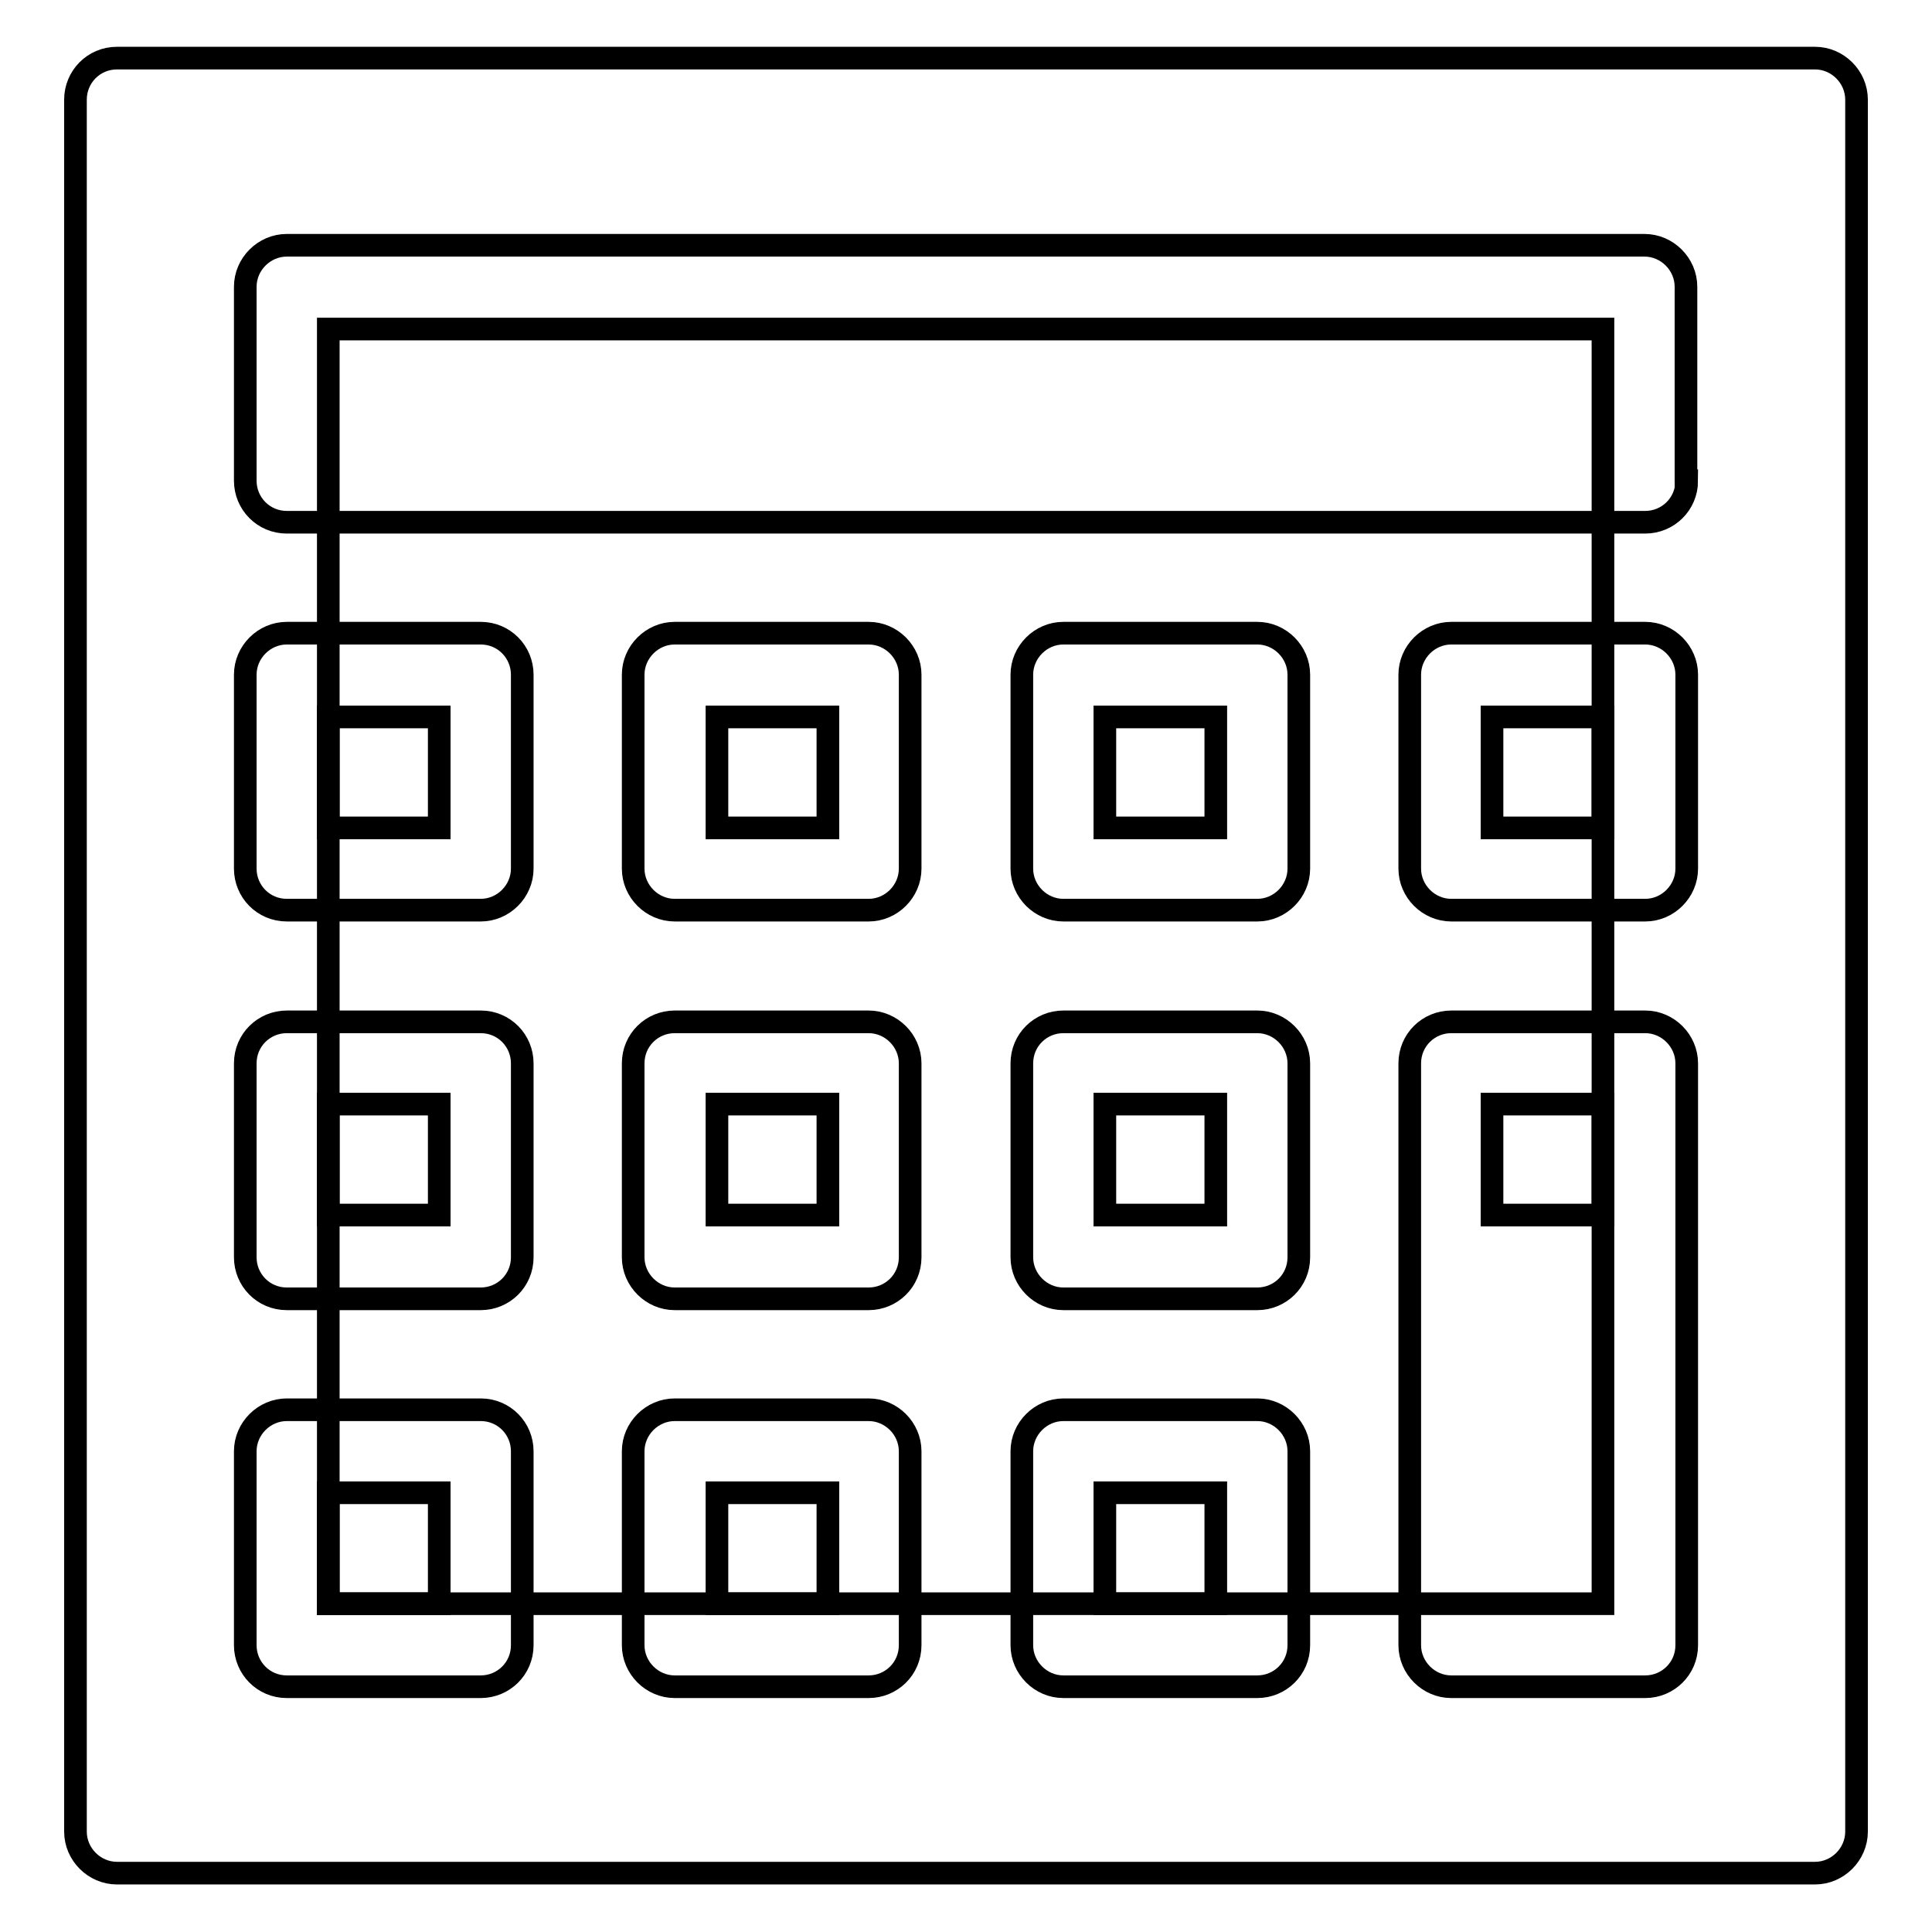 <?xml version="1.0" encoding="utf-8"?>
<!-- Svg Vector Icons : http://www.onlinewebfonts.com/icon -->
<!DOCTYPE svg PUBLIC "-//W3C//DTD SVG 1.1//EN" "http://www.w3.org/Graphics/SVG/1.1/DTD/svg11.dtd">
<svg version="1.1" xmlns="http://www.w3.org/2000/svg" xmlns:xlink="http://www.w3.org/1999/xlink" x="0px" y="0px" viewBox="0 0 256 256" enable-background="new 0 0 256 256" xml:space="preserve">
<g><g><g><g><path stroke-width="3" fill-opacity="0" stroke="#000000"  d="M95 146.3h14.7v14.7h-14.7z"/><path stroke-width="3" fill-opacity="0" stroke="#000000"  d="M146.4 197.8h14.7v14.7h-14.7z"/><path stroke-width="3" fill-opacity="0" stroke="#000000"  d="M146.4 95h14.7v14.7h-14.7z"/><path stroke-width="3" fill-opacity="0" stroke="#000000"  d="M146.4 146.3h14.7v14.7h-14.7z"/><path stroke-width="3" fill-opacity="0" stroke="#000000"  d="M95 197.8h14.7v14.7h-14.7z"/><path stroke-width="3" fill-opacity="0" stroke="#000000"  d="M43.5 146.3h14.7v14.7h-14.7z"/><path stroke-width="3" fill-opacity="0" stroke="#000000"  d="M43.5 95h14.7v14.7h-14.7z"/><path stroke-width="3" fill-opacity="0" stroke="#000000"  d="M95 95h14.7v14.7h-14.7z"/><path stroke-width="3" fill-opacity="0" stroke="#000000"  d="M43.5 43.6h168.9v168.9h-168.9z"/><path stroke-width="3" fill-opacity="0" stroke="#000000"  d="M43.5 197.8h14.7v14.7h-14.7z"/><path stroke-width="3" fill-opacity="0" stroke="#000000"  d="M197.7 95h14.7v14.7h-14.7z"/><path stroke-width="3" fill-opacity="0" stroke="#000000"  d="M240.5,7.7H15.5c-3.1,0-5.5,2.5-5.5,5.5v229.5c0,3,2.5,5.5,5.5,5.5h225c3,0,5.5-2.5,5.5-5.5V13.2C246,10.2,243.5,7.7,240.5,7.7z M69.2,218c0,3.1-2.5,5.5-5.5,5.5H38c-3.1,0-5.5-2.5-5.5-5.5v-25.7c0-3,2.5-5.5,5.5-5.5h25.7c3.1,0,5.5,2.5,5.5,5.5V218L69.2,218z M69.2,166.6c0,3.1-2.5,5.5-5.5,5.5H38c-3.1,0-5.5-2.5-5.5-5.5v-25.7c0-3.1,2.5-5.5,5.5-5.5h25.7c3.1,0,5.5,2.5,5.5,5.5V166.6L69.2,166.6z M69.2,115.1c0,3-2.5,5.5-5.5,5.5H38c-3.1,0-5.5-2.5-5.5-5.5V89.4c0-3,2.5-5.5,5.5-5.5h25.7c3.1,0,5.5,2.5,5.5,5.5V115.1L69.2,115.1z M120.6,218c0,3.1-2.5,5.5-5.5,5.5H89.4c-3,0-5.5-2.5-5.5-5.5v-25.7c0-3,2.5-5.5,5.5-5.5h25.7c3,0,5.5,2.5,5.5,5.5L120.6,218L120.6,218z M120.6,166.6c0,3.1-2.5,5.5-5.5,5.5H89.4c-3,0-5.5-2.5-5.5-5.5v-25.7c0-3.1,2.5-5.5,5.5-5.5h25.7c3,0,5.5,2.5,5.5,5.5L120.6,166.6L120.6,166.6z M120.6,115.1c0,3-2.5,5.5-5.5,5.5H89.4c-3,0-5.5-2.5-5.5-5.5V89.4c0-3,2.5-5.5,5.5-5.5h25.7c3,0,5.5,2.5,5.5,5.5L120.6,115.1L120.6,115.1z M172.1,218c0,3.1-2.5,5.5-5.5,5.5h-25.7c-3,0-5.5-2.5-5.5-5.5v-25.7c0-3,2.5-5.5,5.5-5.5h25.7c3,0,5.5,2.5,5.5,5.5L172.1,218L172.1,218z M172.1,166.6c0,3.1-2.5,5.5-5.5,5.5h-25.7c-3,0-5.5-2.5-5.5-5.5v-25.7c0-3.1,2.5-5.5,5.5-5.5h25.7c3,0,5.5,2.5,5.5,5.5L172.1,166.6L172.1,166.6z M172.1,115.1c0,3-2.5,5.5-5.5,5.5h-25.7c-3,0-5.5-2.5-5.5-5.5V89.4c0-3,2.5-5.5,5.5-5.5h25.7c3,0,5.5,2.5,5.5,5.5L172.1,115.1L172.1,115.1z M223.5,218c0,3.1-2.5,5.5-5.5,5.5h-25.7c-3,0-5.5-2.5-5.5-5.5v-77.1c0-3.1,2.5-5.5,5.5-5.5H218c3,0,5.5,2.5,5.5,5.5L223.5,218L223.5,218z M223.5,115.1c0,3-2.5,5.5-5.5,5.5h-25.7c-3,0-5.5-2.5-5.5-5.5V89.4c0-3,2.5-5.5,5.5-5.5H218c3,0,5.5,2.5,5.5,5.5L223.5,115.1L223.5,115.1z M223.5,63.7c0,3.1-2.5,5.5-5.5,5.5H38c-3.1,0-5.5-2.5-5.5-5.5V38c0-3,2.5-5.5,5.5-5.5h179.9c3,0,5.5,2.5,5.5,5.5V63.7L223.5,63.7z"/><path stroke-width="3" fill-opacity="0" stroke="#000000"  d="M197.7 146.3h14.7v14.7h-14.7z"/></g></g><g></g><g></g><g></g><g></g><g></g><g></g><g></g><g></g><g></g><g></g><g></g><g></g><g></g><g></g><g></g></g></g>
</svg>